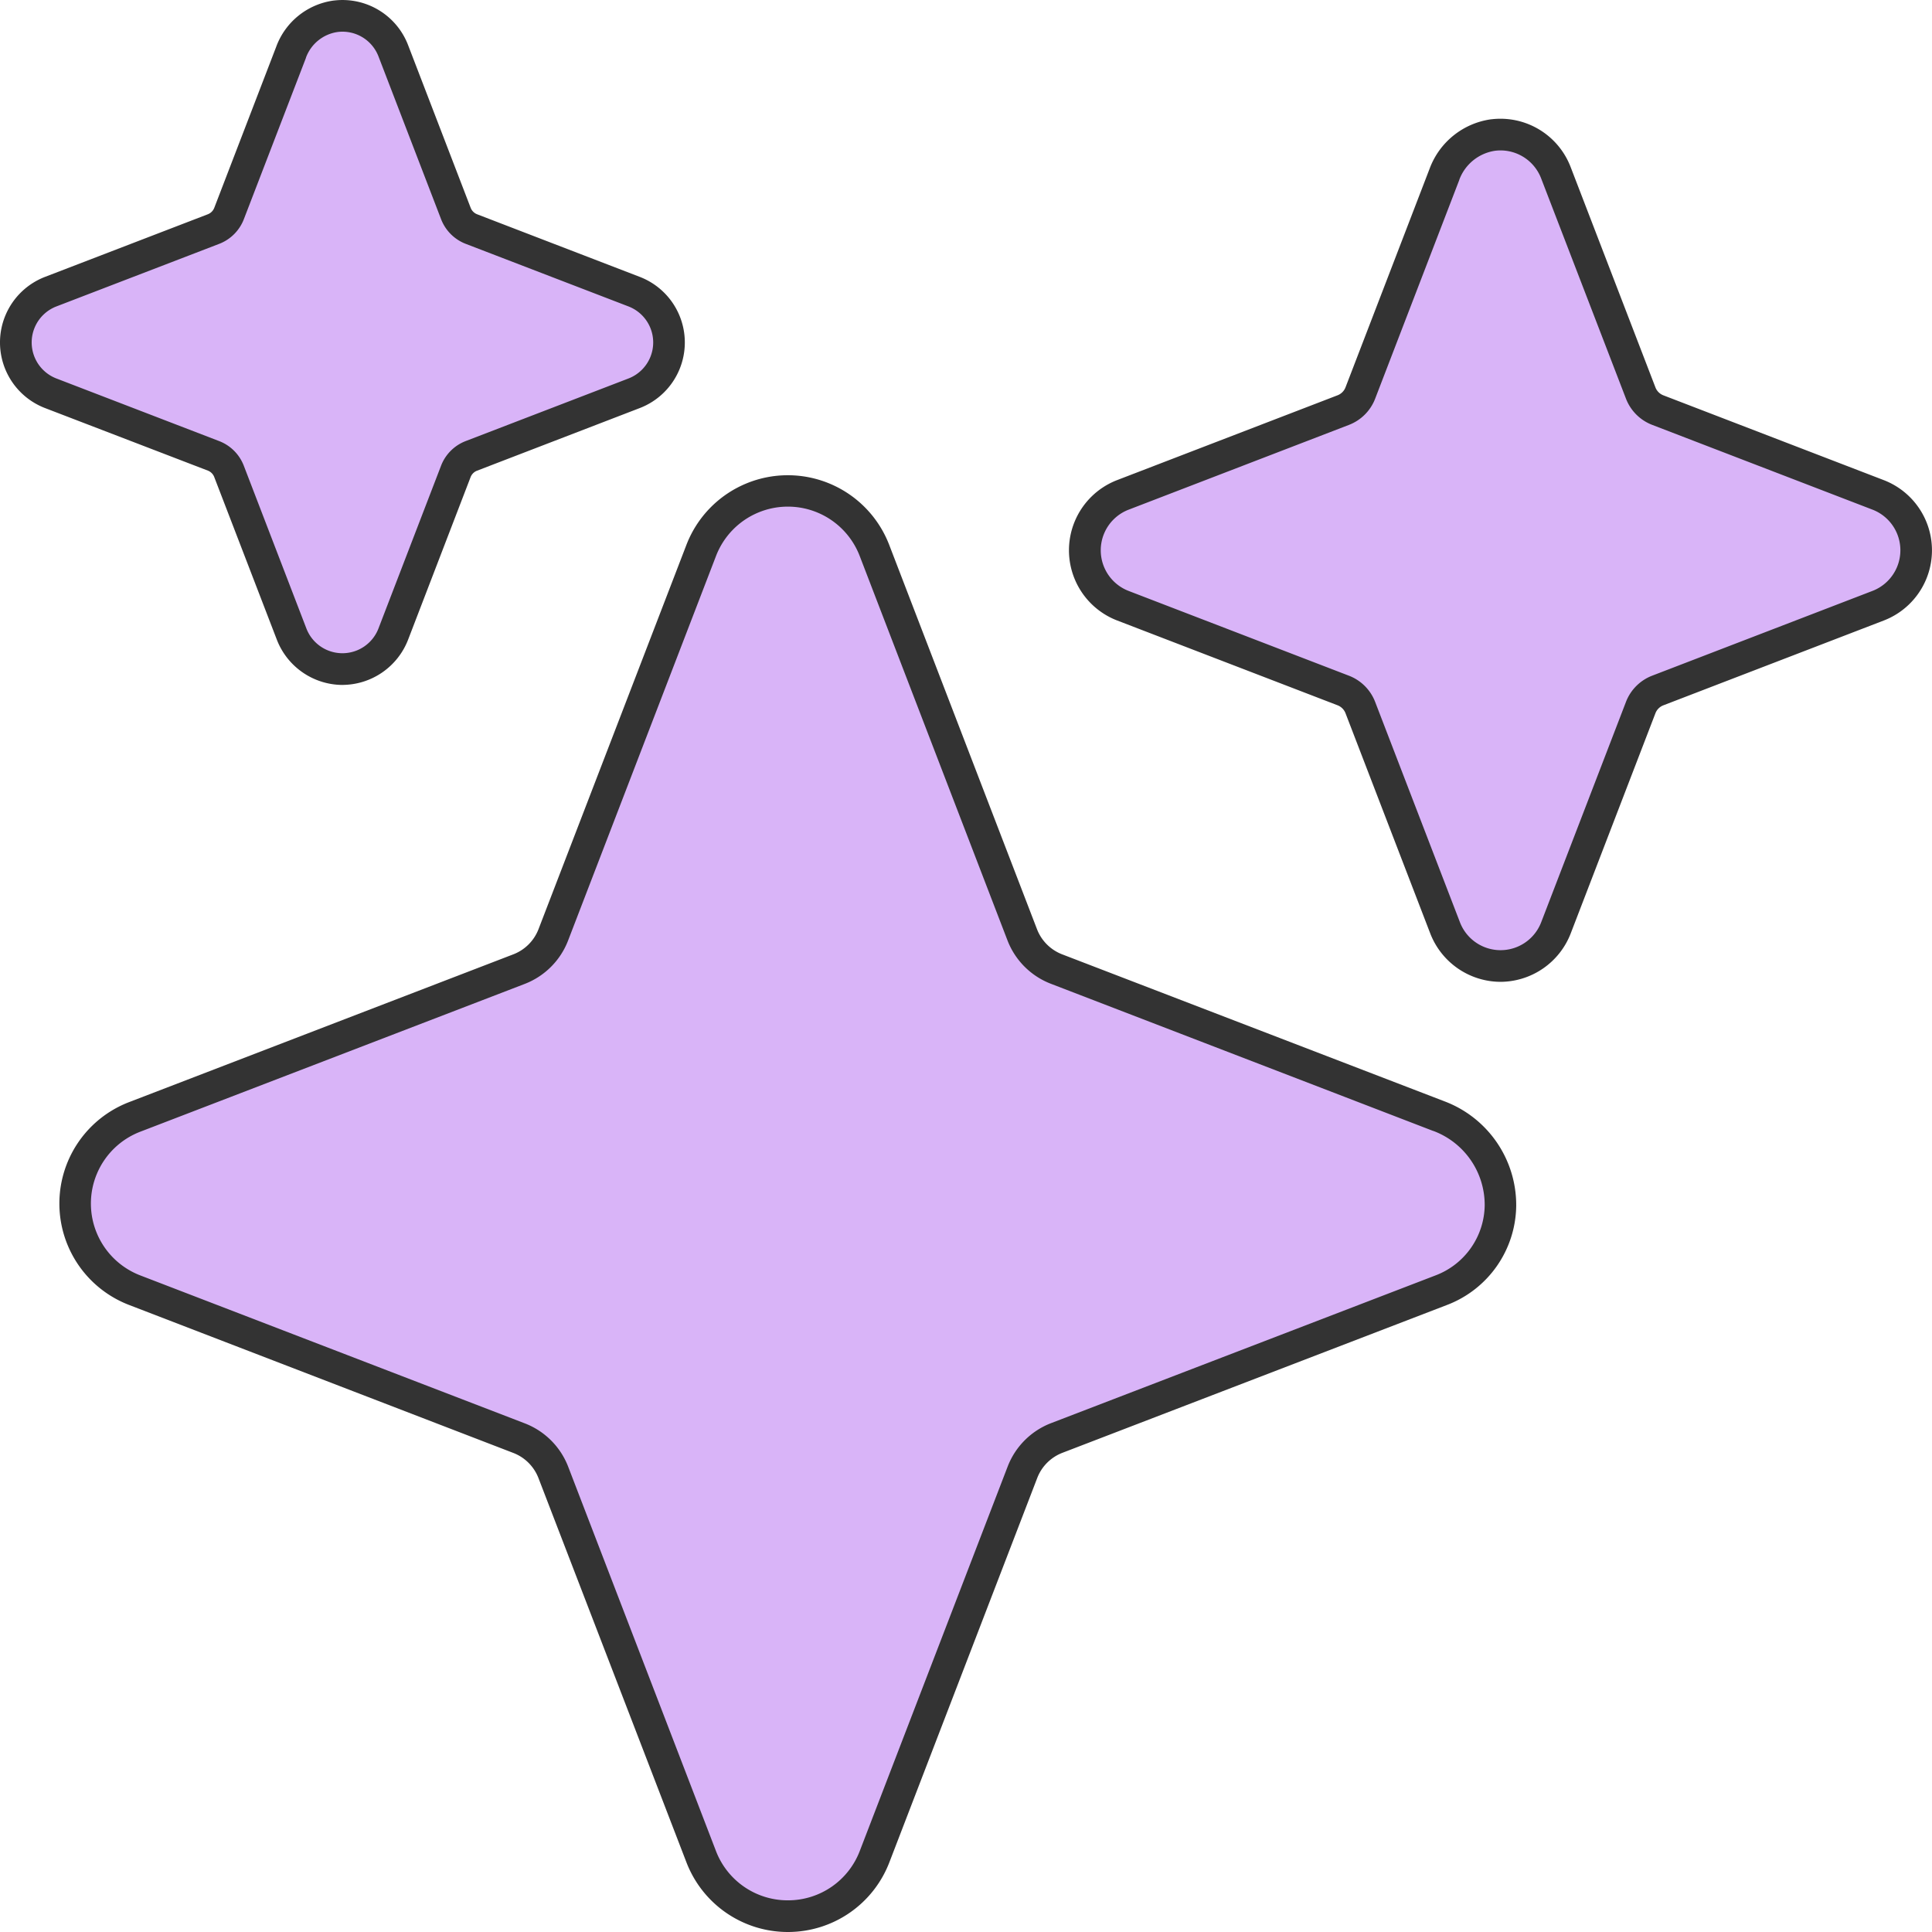 <svg xmlns="http://www.w3.org/2000/svg" width="61" height="61.002" viewBox="0 0 61 61.002"><g transform="translate(-485.5 -139.5)"><path d="M24.376,60a2.911,2.911,0,0,1-2.735-1.875L16.971,45.986a1.882,1.882,0,0,0-1.077-1.077L3.75,40.236a2.93,2.93,0,0,1,0-5.47L15.891,30.1a1.882,1.882,0,0,0,1.077-1.077L21.64,16.875a2.93,2.93,0,0,1,5.47,0L31.78,29.016a1.882,1.882,0,0,0,1.077,1.077l12.071,4.644a2.987,2.987,0,0,1,1.949,2.824A2.909,2.909,0,0,1,45,40.236L32.86,44.905a1.882,1.882,0,0,0-1.077,1.077L27.111,58.127A2.911,2.911,0,0,1,24.376,60ZM32.21,30.137Zm-21.9-9.511a1.719,1.719,0,0,1-1.6-1.1L6.733,14.386a.853.853,0,0,0-.493-.493L1.1,11.917a1.719,1.719,0,0,1,0-3.209L6.239,6.733a.857.857,0,0,0,.493-.493L8.691,1.147A1.758,1.758,0,0,1,10.105.013,1.719,1.719,0,0,1,11.917,1.1l1.976,5.138a.857.857,0,0,0,.493.493l5.138,1.976a1.719,1.719,0,0,1,0,3.209l-5.138,1.976a.853.853,0,0,0-.493.493l-1.976,5.138A1.719,1.719,0,0,1,10.313,20.625ZM46.876,30a1.875,1.875,0,0,1-1.75-1.2L42.45,21.841a.938.938,0,0,0-.539-.539l-6.958-2.677a1.875,1.875,0,0,1,0-3.5l6.958-2.677a.938.938,0,0,0,.539-.539L45.107,5A1.928,1.928,0,0,1,46.65,3.763a1.875,1.875,0,0,1,1.976,1.189L51.3,11.91a.938.938,0,0,0,.539.539L58.8,15.126a1.875,1.875,0,0,1,0,3.5L51.842,21.3a.938.938,0,0,0-.539.539L48.626,28.8A1.875,1.875,0,0,1,46.876,30Z" transform="translate(486 140)" fill="#d9b4f8"/><path d="M24.391,60.5h-.03a3.43,3.43,0,0,1-3.188-2.2L16.5,46.165a1.384,1.384,0,0,0-.791-.79L3.57,40.7a3.43,3.43,0,0,1,0-6.4L15.712,29.63a1.384,1.384,0,0,0,.79-.791L21.174,16.7a3.43,3.43,0,0,1,6.4,0l4.669,12.141a1.384,1.384,0,0,0,.791.79L45.1,34.27a3.5,3.5,0,0,1,2.272,3.3,3.393,3.393,0,0,1-2.2,3.138L33.04,45.372a1.384,1.384,0,0,0-.79.791L27.578,58.306A3.429,3.429,0,0,1,24.391,60.5Zm-.015-1h.015a2.424,2.424,0,0,0,2.253-1.553L31.317,45.8a2.387,2.387,0,0,1,1.363-1.364L44.822,39.77a2.4,2.4,0,0,0,1.555-2.215,2.493,2.493,0,0,0-1.623-2.348l-.006,0L32.677,30.56A2.387,2.387,0,0,1,31.313,29.2L26.644,17.055a2.43,2.43,0,0,0-4.537,0L17.435,29.2a2.387,2.387,0,0,1-1.363,1.364L3.929,35.232a2.43,2.43,0,0,0,0,4.537l12.145,4.673a2.387,2.387,0,0,1,1.364,1.363l4.669,12.142A2.425,2.425,0,0,0,24.361,59.5Zm22.5-29h0a2.389,2.389,0,0,1-2.216-1.523L41.983,22.02a.438.438,0,0,0-.252-.252l-6.958-2.677a2.375,2.375,0,0,1,0-4.433l6.958-2.677a.438.438,0,0,0,.252-.252l2.656-6.906a2.424,2.424,0,0,1,1.943-1.557h.008a2.374,2.374,0,0,1,2.5,1.507l2.677,6.957a.438.438,0,0,0,.252.252l6.958,2.677a2.375,2.375,0,0,1,0,4.433l-6.958,2.677a.438.438,0,0,0-.252.252l-2.677,6.958A2.389,2.389,0,0,1,46.876,30.5ZM46.714,4.259a1.426,1.426,0,0,0-1.139.917l0,.005-2.657,6.908a1.44,1.44,0,0,1-.826.826l-6.957,2.677a1.375,1.375,0,0,0,0,2.566l6.957,2.677a1.44,1.44,0,0,1,.826.826l2.677,6.957a1.374,1.374,0,0,0,2.566,0l2.677-6.958a1.44,1.44,0,0,1,.826-.826l6.957-2.677a1.375,1.375,0,0,0,0-2.566l-6.957-2.677a1.44,1.44,0,0,1-.826-.826L48.159,5.132a1.374,1.374,0,0,0-1.445-.873Zm-36.4,16.867h0A2.233,2.233,0,0,1,8.242,19.7L6.266,14.566a.354.354,0,0,0-.2-.206L.922,12.384a2.219,2.219,0,0,1,0-4.142L6.06,6.266a.357.357,0,0,0,.206-.206L8.223.971A2.253,2.253,0,0,1,10.038-.483h.007A2.218,2.218,0,0,1,12.384.922L14.36,6.06a.357.357,0,0,0,.206.206L19.7,8.242a2.219,2.219,0,0,1,0,4.142L14.566,14.36a.354.354,0,0,0-.206.2L12.384,19.7A2.233,2.233,0,0,1,10.313,21.125ZM10.169.509A1.255,1.255,0,0,0,9.16,1.32l0,.007L7.2,6.419a1.358,1.358,0,0,1-.781.781L1.281,9.175a1.219,1.219,0,0,0,0,2.275l5.137,1.976a1.354,1.354,0,0,1,.781.782l1.975,5.136a1.219,1.219,0,0,0,2.275,0l1.976-5.138a1.354,1.354,0,0,1,.782-.781l5.136-1.975a1.219,1.219,0,0,0,0-2.275L14.207,7.2a1.358,1.358,0,0,1-.781-.781L11.45,1.281A1.218,1.218,0,0,0,10.169.509Z" transform="translate(486 140)" fill="#333"/></g></svg>